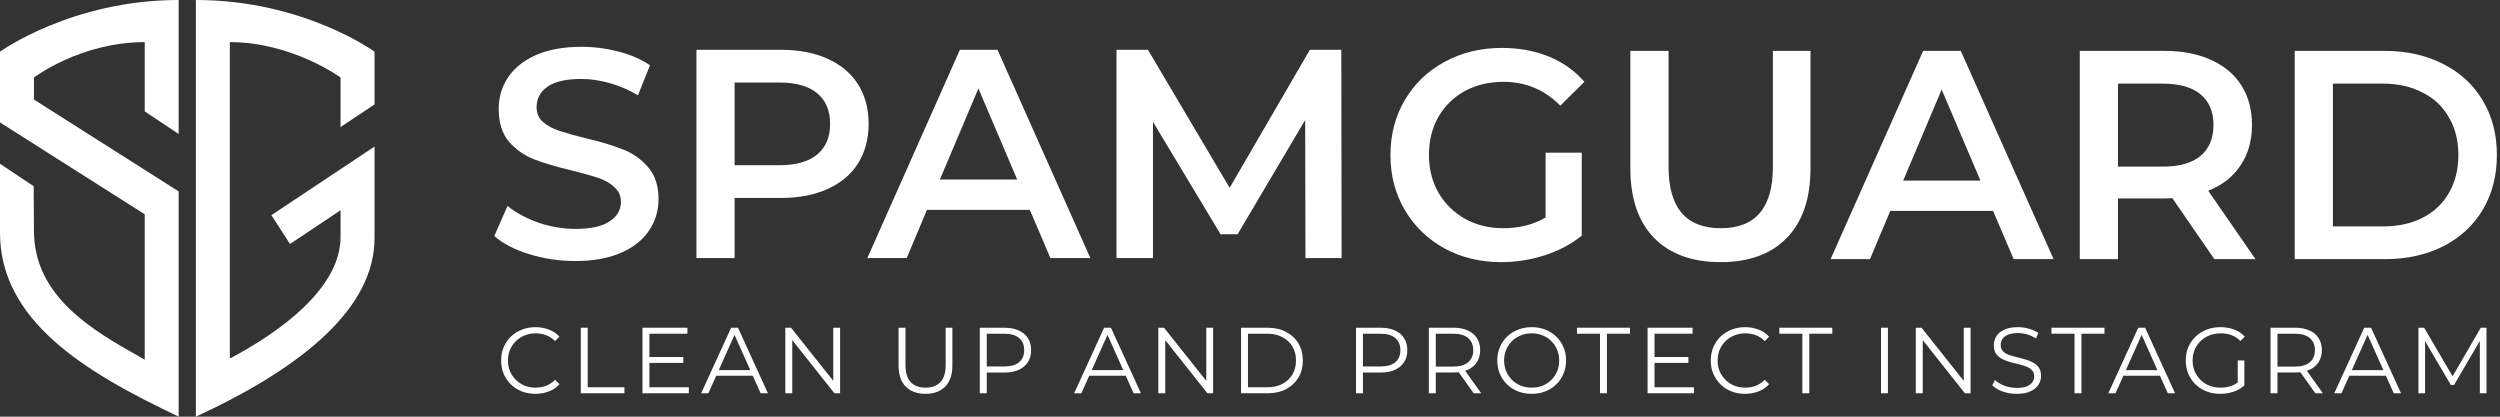 <svg width="240" height="40" viewBox="0 0 240 40" fill="none" xmlns="http://www.w3.org/2000/svg">
<rect x="0" y="0" width="240" height="40" fill="#333333" stroke="none"/>
<path d="M13.893 20.572L0 11.754V4.963C0 4.963 6.868 0 17.152 0V12.861L13.893 10.694V4.043C7.726 4.043 3.259 7.441 3.259 7.441V9.558L17.152 18.375V39.995C8.039 35.687 0 30.753 0 22.319V15.724L3.233 17.879L3.259 22.16C3.259 28.528 9.02 31.777 13.443 34.272C13.595 34.357 13.745 34.442 13.893 34.526V20.572Z" fill="white"/>
<path d="M35.955 4.963V10.024L32.694 12.197V7.441C32.694 7.441 28.06 4.043 22.064 4.043V34.42C26.978 31.822 32.694 27.629 32.694 22.749V20.181L27.837 23.423L26.055 20.655L35.955 14.072V22.854C35.955 29.538 29.157 35.214 18.803 40V0C29.157 0 35.955 4.963 35.955 4.963Z" fill="white"/>
<path d="M148.378 14.654H151.848V22.622C150.832 23.441 149.647 24.07 148.293 24.508C146.939 24.945 145.547 25.165 144.118 25.165C142.106 25.165 140.291 24.727 138.674 23.851C137.057 22.956 135.787 21.727 134.866 20.166C133.944 18.605 133.483 16.843 133.483 14.882C133.483 12.921 133.944 11.16 134.866 9.598C135.787 8.037 137.057 6.818 138.674 5.942C140.31 5.047 142.144 4.6 144.175 4.6C145.83 4.6 147.334 4.876 148.688 5.428C150.042 5.98 151.18 6.79 152.101 7.856L149.788 10.141C148.284 8.618 146.469 7.856 144.344 7.856C142.952 7.856 141.711 8.151 140.62 8.741C139.548 9.332 138.702 10.16 138.081 11.226C137.48 12.293 137.179 13.511 137.179 14.882C137.179 16.215 137.48 17.415 138.081 18.481C138.702 19.547 139.548 20.385 140.62 20.994C141.711 21.604 142.943 21.908 144.316 21.908C145.858 21.908 147.212 21.566 148.378 20.88V14.654Z" fill="white"/>
<path d="M165.175 25.165C162.448 25.165 160.323 24.393 158.8 22.851C157.277 21.29 156.515 19.062 156.515 16.168V4.885H160.182V16.025C160.182 19.947 161.856 21.908 165.203 21.908C168.532 21.908 170.196 19.947 170.196 16.025V4.885H173.807V16.168C173.807 19.062 173.046 21.29 171.522 22.851C170.018 24.393 167.902 25.165 165.175 25.165Z" fill="white"/>
<path d="M191.337 20.252H181.464L179.517 24.879H175.737L184.623 4.885H188.234L197.148 24.879H193.311L191.337 20.252ZM190.124 17.338L186.4 8.599L182.705 17.338H190.124Z" fill="white"/>
<path d="M212.579 24.879L208.545 19.024C208.376 19.043 208.122 19.052 207.783 19.052H203.326V24.879H199.659V4.885H207.783C209.495 4.885 210.98 5.171 212.24 5.742C213.519 6.314 214.497 7.132 215.174 8.199C215.851 9.265 216.19 10.531 216.19 11.997C216.19 13.502 215.823 14.796 215.089 15.882C214.375 16.967 213.341 17.776 211.986 18.31L216.528 24.879H212.579ZM212.494 11.997C212.494 10.722 212.081 9.741 211.253 9.056C210.426 8.37 209.213 8.027 207.614 8.027H203.326V15.996H207.614C209.213 15.996 210.426 15.653 211.253 14.968C212.081 14.263 212.494 13.273 212.494 11.997Z" fill="white"/>
<path d="M220.293 4.885H228.925C231.031 4.885 232.902 5.304 234.538 6.142C236.174 6.961 237.444 8.132 238.346 9.655C239.249 11.16 239.7 12.902 239.7 14.882C239.7 16.863 239.249 18.614 238.346 20.138C237.444 21.642 236.174 22.813 234.538 23.651C232.902 24.47 231.031 24.879 228.925 24.879H220.293V4.885ZM228.755 21.737C230.203 21.737 231.473 21.461 232.563 20.909C233.673 20.337 234.519 19.538 235.102 18.509C235.704 17.462 236.005 16.253 236.005 14.882C236.005 13.511 235.704 12.312 235.102 11.283C234.519 10.236 233.673 9.436 232.563 8.884C231.473 8.313 230.203 8.027 228.755 8.027H223.96V21.737H228.755Z" fill="white"/>
<path d="M55.236 25.059C53.713 25.059 52.237 24.84 50.807 24.402C49.397 23.964 48.278 23.383 47.45 22.66L48.72 19.775C49.529 20.422 50.516 20.956 51.682 21.375C52.867 21.774 54.051 21.974 55.236 21.974C56.703 21.974 57.794 21.736 58.508 21.26C59.242 20.784 59.609 20.156 59.609 19.375C59.609 18.804 59.402 18.337 58.988 17.976C58.593 17.595 58.085 17.3 57.465 17.09C56.844 16.881 55.998 16.643 54.926 16.376C53.421 16.014 52.199 15.653 51.259 15.291C50.337 14.929 49.538 14.367 48.861 13.606C48.203 12.825 47.874 11.778 47.874 10.464C47.874 9.359 48.165 8.36 48.748 7.465C49.35 6.551 50.243 5.827 51.428 5.294C52.632 4.761 54.098 4.494 55.828 4.494C57.032 4.494 58.217 4.647 59.383 4.951C60.549 5.256 61.555 5.694 62.401 6.265L61.245 9.15C60.38 8.636 59.477 8.246 58.537 7.979C57.596 7.712 56.684 7.579 55.8 7.579C54.352 7.579 53.271 7.827 52.556 8.322C51.861 8.817 51.513 9.474 51.513 10.293C51.513 10.864 51.71 11.33 52.105 11.692C52.519 12.054 53.036 12.339 53.656 12.549C54.277 12.758 55.123 12.996 56.195 13.263C57.662 13.606 58.866 13.967 59.806 14.348C60.746 14.71 61.546 15.272 62.204 16.033C62.881 16.795 63.219 17.823 63.219 19.118C63.219 20.223 62.918 21.222 62.317 22.117C61.734 23.012 60.84 23.726 59.637 24.259C58.433 24.792 56.966 25.059 55.236 25.059Z" fill="white"/>
<path d="M74.98 4.78C76.691 4.78 78.177 5.066 79.437 5.637C80.716 6.208 81.694 7.027 82.371 8.093C83.048 9.16 83.386 10.426 83.386 11.892C83.386 13.339 83.048 14.605 82.371 15.691C81.694 16.757 80.716 17.576 79.437 18.147C78.177 18.718 76.691 19.004 74.98 19.004H70.523V24.773H66.856V4.78H74.98ZM74.811 15.862C76.409 15.862 77.622 15.519 78.45 14.834C79.277 14.148 79.691 13.168 79.691 11.892C79.691 10.616 79.277 9.636 78.45 8.95C77.622 8.265 76.409 7.922 74.811 7.922H70.523V15.862H74.811Z" fill="white"/>
<path d="M98.864 20.146H88.99L87.044 24.773H83.264L92.15 4.78H95.76L104.675 24.773H100.838L98.864 20.146ZM97.65 17.233L93.927 8.493L90.231 17.233H97.65Z" fill="white"/>
<path d="M125.324 24.773L125.296 11.521L118.808 22.488H117.172L110.684 11.692V24.773H107.186V4.78H110.204L118.046 18.033L125.747 4.78H128.766L128.794 24.773H125.324Z" fill="white"/>
<path d="M51.398 37.807C50.924 37.807 50.487 37.729 50.085 37.573C49.684 37.411 49.336 37.187 49.043 36.899C48.749 36.611 48.518 36.273 48.351 35.883C48.189 35.494 48.108 35.068 48.108 34.607C48.108 34.145 48.189 33.72 48.351 33.33C48.518 32.941 48.749 32.602 49.043 32.315C49.342 32.027 49.693 31.805 50.094 31.649C50.496 31.488 50.933 31.407 51.407 31.407C51.862 31.407 52.291 31.485 52.692 31.64C53.094 31.79 53.432 32.018 53.708 32.324L53.285 32.746C53.028 32.483 52.743 32.294 52.431 32.18C52.12 32.06 51.784 32 51.425 32C51.047 32 50.697 32.066 50.373 32.198C50.05 32.324 49.768 32.506 49.528 32.746C49.288 32.98 49.1 33.255 48.962 33.573C48.83 33.885 48.764 34.229 48.764 34.607C48.764 34.984 48.83 35.332 48.962 35.65C49.1 35.961 49.288 36.237 49.528 36.477C49.768 36.71 50.05 36.893 50.373 37.025C50.697 37.151 51.047 37.214 51.425 37.214C51.784 37.214 52.12 37.154 52.431 37.034C52.743 36.914 53.028 36.722 53.285 36.459L53.708 36.881C53.432 37.187 53.094 37.417 52.692 37.573C52.291 37.729 51.859 37.807 51.398 37.807Z" fill="white"/>
<path d="M55.755 37.753V31.461H56.42V37.178H59.944V37.753H55.755Z" fill="white"/>
<path d="M62.271 34.274H65.597V34.84H62.271V34.274ZM62.343 37.178H66.127V37.753H61.678V31.461H65.992V32.036H62.343V37.178Z" fill="white"/>
<path d="M67.313 37.753L70.189 31.461H70.846L73.722 37.753H73.021L70.378 31.847H70.648L68.005 37.753H67.313ZM68.446 36.072L68.643 35.533H72.302L72.499 36.072H68.446Z" fill="white"/>
<path d="M75.392 37.753V31.461H75.94L80.282 36.926H79.994V31.461H80.65V37.753H80.102L75.77 32.288H76.057V37.753H75.392Z" fill="white"/>
<path d="M88.85 37.807C88.047 37.807 87.415 37.576 86.953 37.115C86.492 36.653 86.261 35.97 86.261 35.065V31.461H86.926V35.038C86.926 35.781 87.094 36.33 87.43 36.683C87.765 37.037 88.239 37.214 88.85 37.214C89.467 37.214 89.944 37.037 90.279 36.683C90.615 36.33 90.783 35.781 90.783 35.038V31.461H91.43V35.065C91.43 35.97 91.199 36.653 90.738 37.115C90.282 37.576 89.653 37.807 88.85 37.807Z" fill="white"/>
<path d="M94.063 37.753V31.461H96.418C96.952 31.461 97.41 31.548 97.794 31.721C98.177 31.889 98.471 32.135 98.675 32.459C98.884 32.776 98.989 33.163 98.989 33.618C98.989 34.062 98.884 34.445 98.675 34.769C98.471 35.086 98.177 35.332 97.794 35.506C97.41 35.679 96.952 35.766 96.418 35.766H94.432L94.729 35.452V37.753H94.063ZM94.729 35.506L94.432 35.182H96.4C97.03 35.182 97.506 35.047 97.83 34.778C98.159 34.502 98.324 34.115 98.324 33.618C98.324 33.115 98.159 32.725 97.83 32.45C97.506 32.174 97.03 32.036 96.4 32.036H94.432L94.729 31.721V35.506Z" fill="white"/>
<path d="M103.119 37.753L105.996 31.461H106.652L109.528 37.753H108.827L106.185 31.847H106.454L103.812 37.753H103.119ZM104.252 36.072L104.45 35.533H108.108L108.306 36.072H104.252Z" fill="white"/>
<path d="M111.199 37.753V31.461H111.747L116.088 36.926H115.801V31.461H116.457V37.753H115.909L111.576 32.288H111.864V37.753H111.199Z" fill="white"/>
<path d="M119.14 37.753V31.461H121.702C122.373 31.461 122.96 31.596 123.464 31.865C123.973 32.129 124.368 32.497 124.65 32.971C124.932 33.444 125.073 33.99 125.073 34.607C125.073 35.224 124.932 35.769 124.65 36.243C124.368 36.716 123.973 37.088 123.464 37.357C122.96 37.621 122.373 37.753 121.702 37.753H119.14ZM119.805 37.178H121.666C122.223 37.178 122.705 37.07 123.113 36.854C123.526 36.632 123.847 36.33 124.075 35.946C124.302 35.557 124.416 35.11 124.416 34.607C124.416 34.097 124.302 33.651 124.075 33.267C123.847 32.884 123.526 32.584 123.113 32.369C122.705 32.147 122.223 32.036 121.666 32.036H119.805V37.178Z" fill="white"/>
<path d="M130.177 37.753V31.461H132.532C133.066 31.461 133.524 31.548 133.907 31.721C134.291 31.889 134.585 32.135 134.788 32.459C134.998 32.776 135.103 33.163 135.103 33.618C135.103 34.062 134.998 34.445 134.788 34.769C134.585 35.086 134.291 35.332 133.907 35.506C133.524 35.679 133.066 35.766 132.532 35.766H130.546L130.842 35.452V37.753H130.177ZM130.842 35.506L130.546 35.182H132.514C133.143 35.182 133.62 35.047 133.943 34.778C134.273 34.502 134.438 34.115 134.438 33.618C134.438 33.115 134.273 32.725 133.943 32.45C133.62 32.174 133.143 32.036 132.514 32.036H130.546L130.842 31.721V35.506Z" fill="white"/>
<path d="M137.17 37.753V31.461H139.526C140.059 31.461 140.517 31.548 140.901 31.721C141.284 31.889 141.578 32.135 141.782 32.459C141.991 32.776 142.096 33.163 142.096 33.618C142.096 34.062 141.991 34.445 141.782 34.769C141.578 35.086 141.284 35.332 140.901 35.506C140.517 35.673 140.059 35.757 139.526 35.757H137.539L137.836 35.452V37.753H137.17ZM141.467 37.753L139.849 35.47H140.568L142.195 37.753H141.467ZM137.836 35.506L137.539 35.191H139.508C140.137 35.191 140.613 35.053 140.937 34.778C141.266 34.502 141.431 34.115 141.431 33.618C141.431 33.115 141.266 32.725 140.937 32.45C140.613 32.174 140.137 32.036 139.508 32.036H137.539L137.836 31.721V35.506Z" fill="white"/>
<path d="M147.046 37.807C146.573 37.807 146.132 37.729 145.725 37.573C145.323 37.411 144.973 37.187 144.673 36.899C144.379 36.605 144.149 36.267 143.981 35.883C143.819 35.494 143.738 35.068 143.738 34.607C143.738 34.145 143.819 33.723 143.981 33.339C144.149 32.95 144.379 32.611 144.673 32.324C144.973 32.03 145.323 31.805 145.725 31.649C146.126 31.488 146.567 31.407 147.046 31.407C147.519 31.407 147.957 31.488 148.358 31.649C148.76 31.805 149.107 32.027 149.401 32.315C149.701 32.602 149.931 32.941 150.093 33.33C150.261 33.72 150.345 34.145 150.345 34.607C150.345 35.068 150.261 35.494 150.093 35.883C149.931 36.273 149.701 36.611 149.401 36.899C149.107 37.187 148.76 37.411 148.358 37.573C147.957 37.729 147.519 37.807 147.046 37.807ZM147.046 37.214C147.424 37.214 147.771 37.151 148.089 37.025C148.412 36.893 148.691 36.71 148.925 36.477C149.164 36.237 149.35 35.961 149.482 35.65C149.614 35.332 149.68 34.984 149.68 34.607C149.68 34.229 149.614 33.885 149.482 33.573C149.35 33.255 149.164 32.98 148.925 32.746C148.691 32.506 148.412 32.324 148.089 32.198C147.771 32.066 147.424 32 147.046 32C146.669 32 146.318 32.066 145.994 32.198C145.671 32.324 145.389 32.506 145.149 32.746C144.916 32.98 144.73 33.255 144.592 33.573C144.46 33.885 144.394 34.229 144.394 34.607C144.394 34.978 144.46 35.323 144.592 35.641C144.73 35.958 144.916 36.237 145.149 36.477C145.389 36.71 145.671 36.893 145.994 37.025C146.318 37.151 146.669 37.214 147.046 37.214Z" fill="white"/>
<path d="M153.6 37.753V32.036H151.389V31.461H156.476V32.036H154.265V37.753H153.6Z" fill="white"/>
<path d="M158.761 34.274H162.087V34.84H158.761V34.274ZM158.833 37.178H162.617V37.753H158.168V31.461H162.483V32.036H158.833V37.178Z" fill="white"/>
<path d="M167.525 37.807C167.052 37.807 166.614 37.729 166.213 37.573C165.811 37.411 165.464 37.187 165.17 36.899C164.877 36.611 164.646 36.273 164.478 35.883C164.316 35.494 164.235 35.068 164.235 34.607C164.235 34.145 164.316 33.72 164.478 33.33C164.646 32.941 164.877 32.602 165.17 32.315C165.47 32.027 165.82 31.805 166.222 31.649C166.623 31.488 167.061 31.407 167.534 31.407C167.99 31.407 168.418 31.485 168.82 31.64C169.221 31.79 169.56 32.018 169.835 32.324L169.413 32.746C169.155 32.483 168.871 32.294 168.559 32.18C168.247 32.06 167.912 32 167.552 32C167.175 32 166.824 32.066 166.501 32.198C166.177 32.324 165.895 32.506 165.656 32.746C165.416 32.98 165.227 33.255 165.089 33.573C164.957 33.885 164.892 34.229 164.892 34.607C164.892 34.984 164.957 35.332 165.089 35.65C165.227 35.961 165.416 36.237 165.656 36.477C165.895 36.71 166.177 36.893 166.501 37.025C166.824 37.151 167.175 37.214 167.552 37.214C167.912 37.214 168.247 37.154 168.559 37.034C168.871 36.914 169.155 36.722 169.413 36.459L169.835 36.881C169.56 37.187 169.221 37.417 168.82 37.573C168.418 37.729 167.987 37.807 167.525 37.807Z" fill="white"/>
<path d="M173.026 37.753V32.036H170.815V31.461H175.902V32.036H173.691V37.753H173.026Z" fill="white"/>
<path d="M180.576 37.753V31.461H181.241V37.753H180.576Z" fill="white"/>
<path d="M183.918 37.753V31.461H184.466L188.808 36.926H188.52V31.461H189.176V37.753H188.628L184.295 32.288H184.583V37.753H183.918Z" fill="white"/>
<path d="M193.594 37.807C193.126 37.807 192.677 37.732 192.246 37.582C191.82 37.426 191.49 37.228 191.257 36.989L191.517 36.477C191.739 36.692 192.036 36.875 192.407 37.025C192.785 37.169 193.18 37.24 193.594 37.24C193.989 37.24 194.31 37.193 194.556 37.097C194.807 36.995 194.99 36.86 195.104 36.692C195.224 36.524 195.284 36.339 195.284 36.135C195.284 35.889 195.212 35.691 195.068 35.542C194.93 35.392 194.747 35.275 194.52 35.191C194.292 35.101 194.04 35.023 193.765 34.957C193.489 34.891 193.213 34.822 192.938 34.751C192.662 34.673 192.407 34.571 192.174 34.445C191.946 34.319 191.76 34.154 191.616 33.951C191.479 33.741 191.41 33.468 191.41 33.133C191.41 32.821 191.49 32.536 191.652 32.279C191.82 32.015 192.075 31.805 192.416 31.649C192.758 31.488 193.195 31.407 193.729 31.407C194.082 31.407 194.433 31.458 194.78 31.56C195.128 31.655 195.428 31.79 195.679 31.964L195.455 32.494C195.185 32.315 194.897 32.183 194.592 32.099C194.292 32.015 194.001 31.973 193.72 31.973C193.342 31.973 193.031 32.024 192.785 32.126C192.539 32.228 192.356 32.366 192.237 32.539C192.123 32.707 192.066 32.899 192.066 33.115C192.066 33.36 192.135 33.558 192.273 33.708C192.416 33.858 192.602 33.975 192.83 34.059C193.064 34.142 193.318 34.217 193.594 34.283C193.87 34.349 194.142 34.421 194.412 34.499C194.688 34.577 194.939 34.679 195.167 34.805C195.401 34.924 195.586 35.086 195.724 35.29C195.868 35.494 195.94 35.76 195.94 36.09C195.94 36.396 195.856 36.68 195.688 36.944C195.52 37.202 195.263 37.411 194.915 37.573C194.574 37.729 194.133 37.807 193.594 37.807Z" fill="white"/>
<path d="M199.153 37.753V32.036H196.942V31.461H202.03V32.036H199.818V37.753H199.153Z" fill="white"/>
<path d="M202.399 37.753L205.275 31.461H205.931L208.808 37.753H208.107L205.464 31.847H205.733L203.091 37.753H202.399ZM203.531 36.072L203.729 35.533H207.387L207.585 36.072H203.531Z" fill="white"/>
<path d="M213.149 37.807C212.67 37.807 212.227 37.729 211.819 37.573C211.418 37.411 211.067 37.187 210.767 36.899C210.474 36.611 210.243 36.273 210.075 35.883C209.914 35.494 209.833 35.068 209.833 34.607C209.833 34.145 209.914 33.72 210.075 33.33C210.243 32.941 210.477 32.602 210.776 32.315C211.076 32.027 211.427 31.805 211.828 31.649C212.236 31.488 212.679 31.407 213.158 31.407C213.638 31.407 214.075 31.482 214.471 31.631C214.872 31.781 215.214 32.009 215.496 32.315L215.082 32.737C214.818 32.474 214.528 32.285 214.21 32.171C213.893 32.057 213.551 32 213.185 32C212.796 32 212.436 32.066 212.107 32.198C211.783 32.324 211.499 32.506 211.253 32.746C211.013 32.98 210.824 33.255 210.687 33.573C210.555 33.885 210.489 34.229 210.489 34.607C210.489 34.978 210.555 35.323 210.687 35.641C210.824 35.958 211.013 36.237 211.253 36.477C211.499 36.71 211.783 36.893 212.107 37.025C212.436 37.151 212.793 37.214 213.176 37.214C213.536 37.214 213.875 37.16 214.192 37.052C214.516 36.944 214.812 36.761 215.082 36.503L215.46 37.007C215.16 37.27 214.809 37.471 214.408 37.609C214.006 37.741 213.587 37.807 213.149 37.807ZM214.821 36.926V34.607H215.46V37.007L214.821 36.926Z" fill="white"/>
<path d="M217.971 37.753V31.461H220.326C220.86 31.461 221.318 31.548 221.702 31.721C222.085 31.889 222.379 32.135 222.583 32.459C222.792 32.776 222.897 33.163 222.897 33.618C222.897 34.062 222.792 34.445 222.583 34.769C222.379 35.086 222.085 35.332 221.702 35.506C221.318 35.673 220.86 35.757 220.326 35.757H218.34L218.637 35.452V37.753H217.971ZM222.268 37.753L220.65 35.47H221.369L222.996 37.753H222.268ZM218.637 35.506L218.34 35.191H220.308C220.938 35.191 221.414 35.053 221.738 34.778C222.067 34.502 222.232 34.115 222.232 33.618C222.232 33.115 222.067 32.725 221.738 32.45C221.414 32.174 220.938 32.036 220.308 32.036H218.34L218.637 31.721V35.506Z" fill="white"/>
<path d="M224.09 37.753L226.966 31.461H227.622L230.499 37.753H229.798L227.155 31.847H227.424L224.782 37.753H224.09ZM225.222 36.072L225.42 35.533H229.078L229.276 36.072H225.222Z" fill="white"/>
<path d="M232.169 37.753V31.461H232.717L235.593 36.369H235.306L238.155 31.461H238.704V37.753H238.065V32.459H238.218L235.593 36.953H235.279L232.636 32.459H232.807V37.753H232.169Z" fill="white"/>
</svg>
